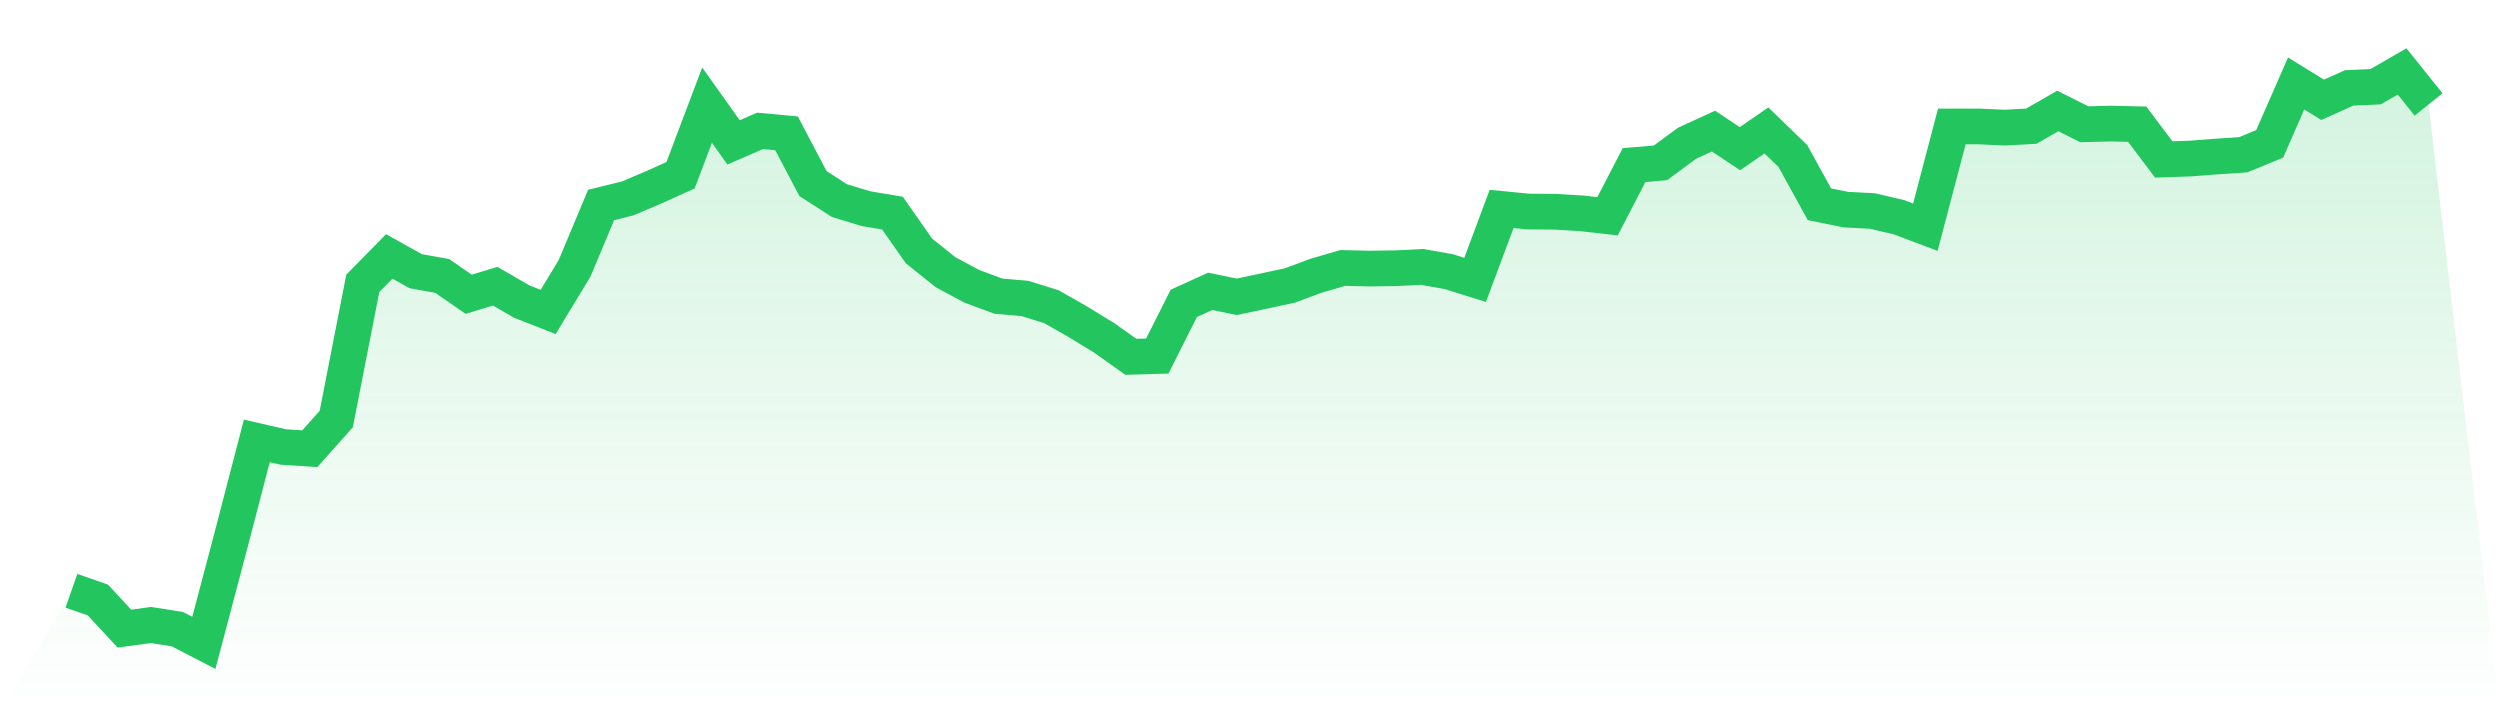 <svg viewBox="0 0 140 40" xmlns="http://www.w3.org/2000/svg">
<defs>
<linearGradient id="gradient" x1="0" x2="0" y1="0" y2="1">
<stop offset="0%" stop-color="#22c55e" stop-opacity="0.2"/>
<stop offset="100%" stop-color="#22c55e" stop-opacity="0"/>
</linearGradient>
</defs>
<path d="M4,33.084 L4,33.084 L5.483,33.6 L6.966,35.204 L8.449,35 L9.933,35.232 L11.416,36 L12.899,30.393 L14.382,24.69 L15.865,25.031 L17.348,25.129 L18.831,23.466 L20.315,15.869 L21.798,14.359 L23.281,15.187 L24.764,15.453 L26.247,16.479 L27.73,16.028 L29.213,16.886 L30.697,17.469 L32.18,15.018 L33.663,11.478 L35.146,11.113 L36.629,10.483 L38.112,9.812 L39.596,5.888 L41.079,7.973 L42.562,7.329 L44.045,7.465 L45.528,10.281 L47.011,11.235 L48.494,11.685 L49.978,11.934 L51.461,14.051 L52.944,15.239 L54.427,16.036 L55.91,16.585 L57.393,16.713 L58.876,17.173 L60.36,18.019 L61.843,18.927 L63.326,19.981 L64.809,19.937 L66.292,16.989 L67.775,16.314 L69.258,16.621 L70.742,16.307 L72.225,15.989 L73.708,15.439 L75.191,15.006 L76.674,15.04 L78.157,15.021 L79.64,14.948 L81.124,15.21 L82.607,15.672 L84.09,11.7 L85.573,11.846 L87.056,11.857 L88.539,11.944 L90.022,12.112 L91.506,9.247 L92.989,9.118 L94.472,8.023 L95.955,7.341 L97.438,8.326 L98.921,7.304 L100.404,8.742 L101.888,11.438 L103.371,11.739 L104.854,11.816 L106.337,12.163 L107.82,12.722 L109.303,7.08 L110.787,7.08 L112.27,7.147 L113.753,7.067 L115.236,6.214 L116.719,6.958 L118.202,6.921 L119.685,6.955 L121.169,8.93 L122.652,8.879 L124.135,8.766 L125.618,8.667 L127.101,8.057 L128.584,4.674 L130.067,5.59 L131.551,4.923 L133.034,4.856 L134.517,4 L136,5.851 L140,40 L0,40 z" fill="url(#gradient)"/>
<path d="M4,33.084 L4,33.084 L5.483,33.6 L6.966,35.204 L8.449,35 L9.933,35.232 L11.416,36 L12.899,30.393 L14.382,24.69 L15.865,25.031 L17.348,25.129 L18.831,23.466 L20.315,15.869 L21.798,14.359 L23.281,15.187 L24.764,15.453 L26.247,16.479 L27.73,16.028 L29.213,16.886 L30.697,17.469 L32.18,15.018 L33.663,11.478 L35.146,11.113 L36.629,10.483 L38.112,9.812 L39.596,5.888 L41.079,7.973 L42.562,7.329 L44.045,7.465 L45.528,10.281 L47.011,11.235 L48.494,11.685 L49.978,11.934 L51.461,14.051 L52.944,15.239 L54.427,16.036 L55.91,16.585 L57.393,16.713 L58.876,17.173 L60.36,18.019 L61.843,18.927 L63.326,19.981 L64.809,19.937 L66.292,16.989 L67.775,16.314 L69.258,16.621 L70.742,16.307 L72.225,15.989 L73.708,15.439 L75.191,15.006 L76.674,15.04 L78.157,15.021 L79.64,14.948 L81.124,15.21 L82.607,15.672 L84.09,11.7 L85.573,11.846 L87.056,11.857 L88.539,11.944 L90.022,12.112 L91.506,9.247 L92.989,9.118 L94.472,8.023 L95.955,7.341 L97.438,8.326 L98.921,7.304 L100.404,8.742 L101.888,11.438 L103.371,11.739 L104.854,11.816 L106.337,12.163 L107.82,12.722 L109.303,7.08 L110.787,7.08 L112.27,7.147 L113.753,7.067 L115.236,6.214 L116.719,6.958 L118.202,6.921 L119.685,6.955 L121.169,8.93 L122.652,8.879 L124.135,8.766 L125.618,8.667 L127.101,8.057 L128.584,4.674 L130.067,5.59 L131.551,4.923 L133.034,4.856 L134.517,4 L136,5.851" fill="none" stroke="#22c55e" stroke-width="2"/>
</svg>